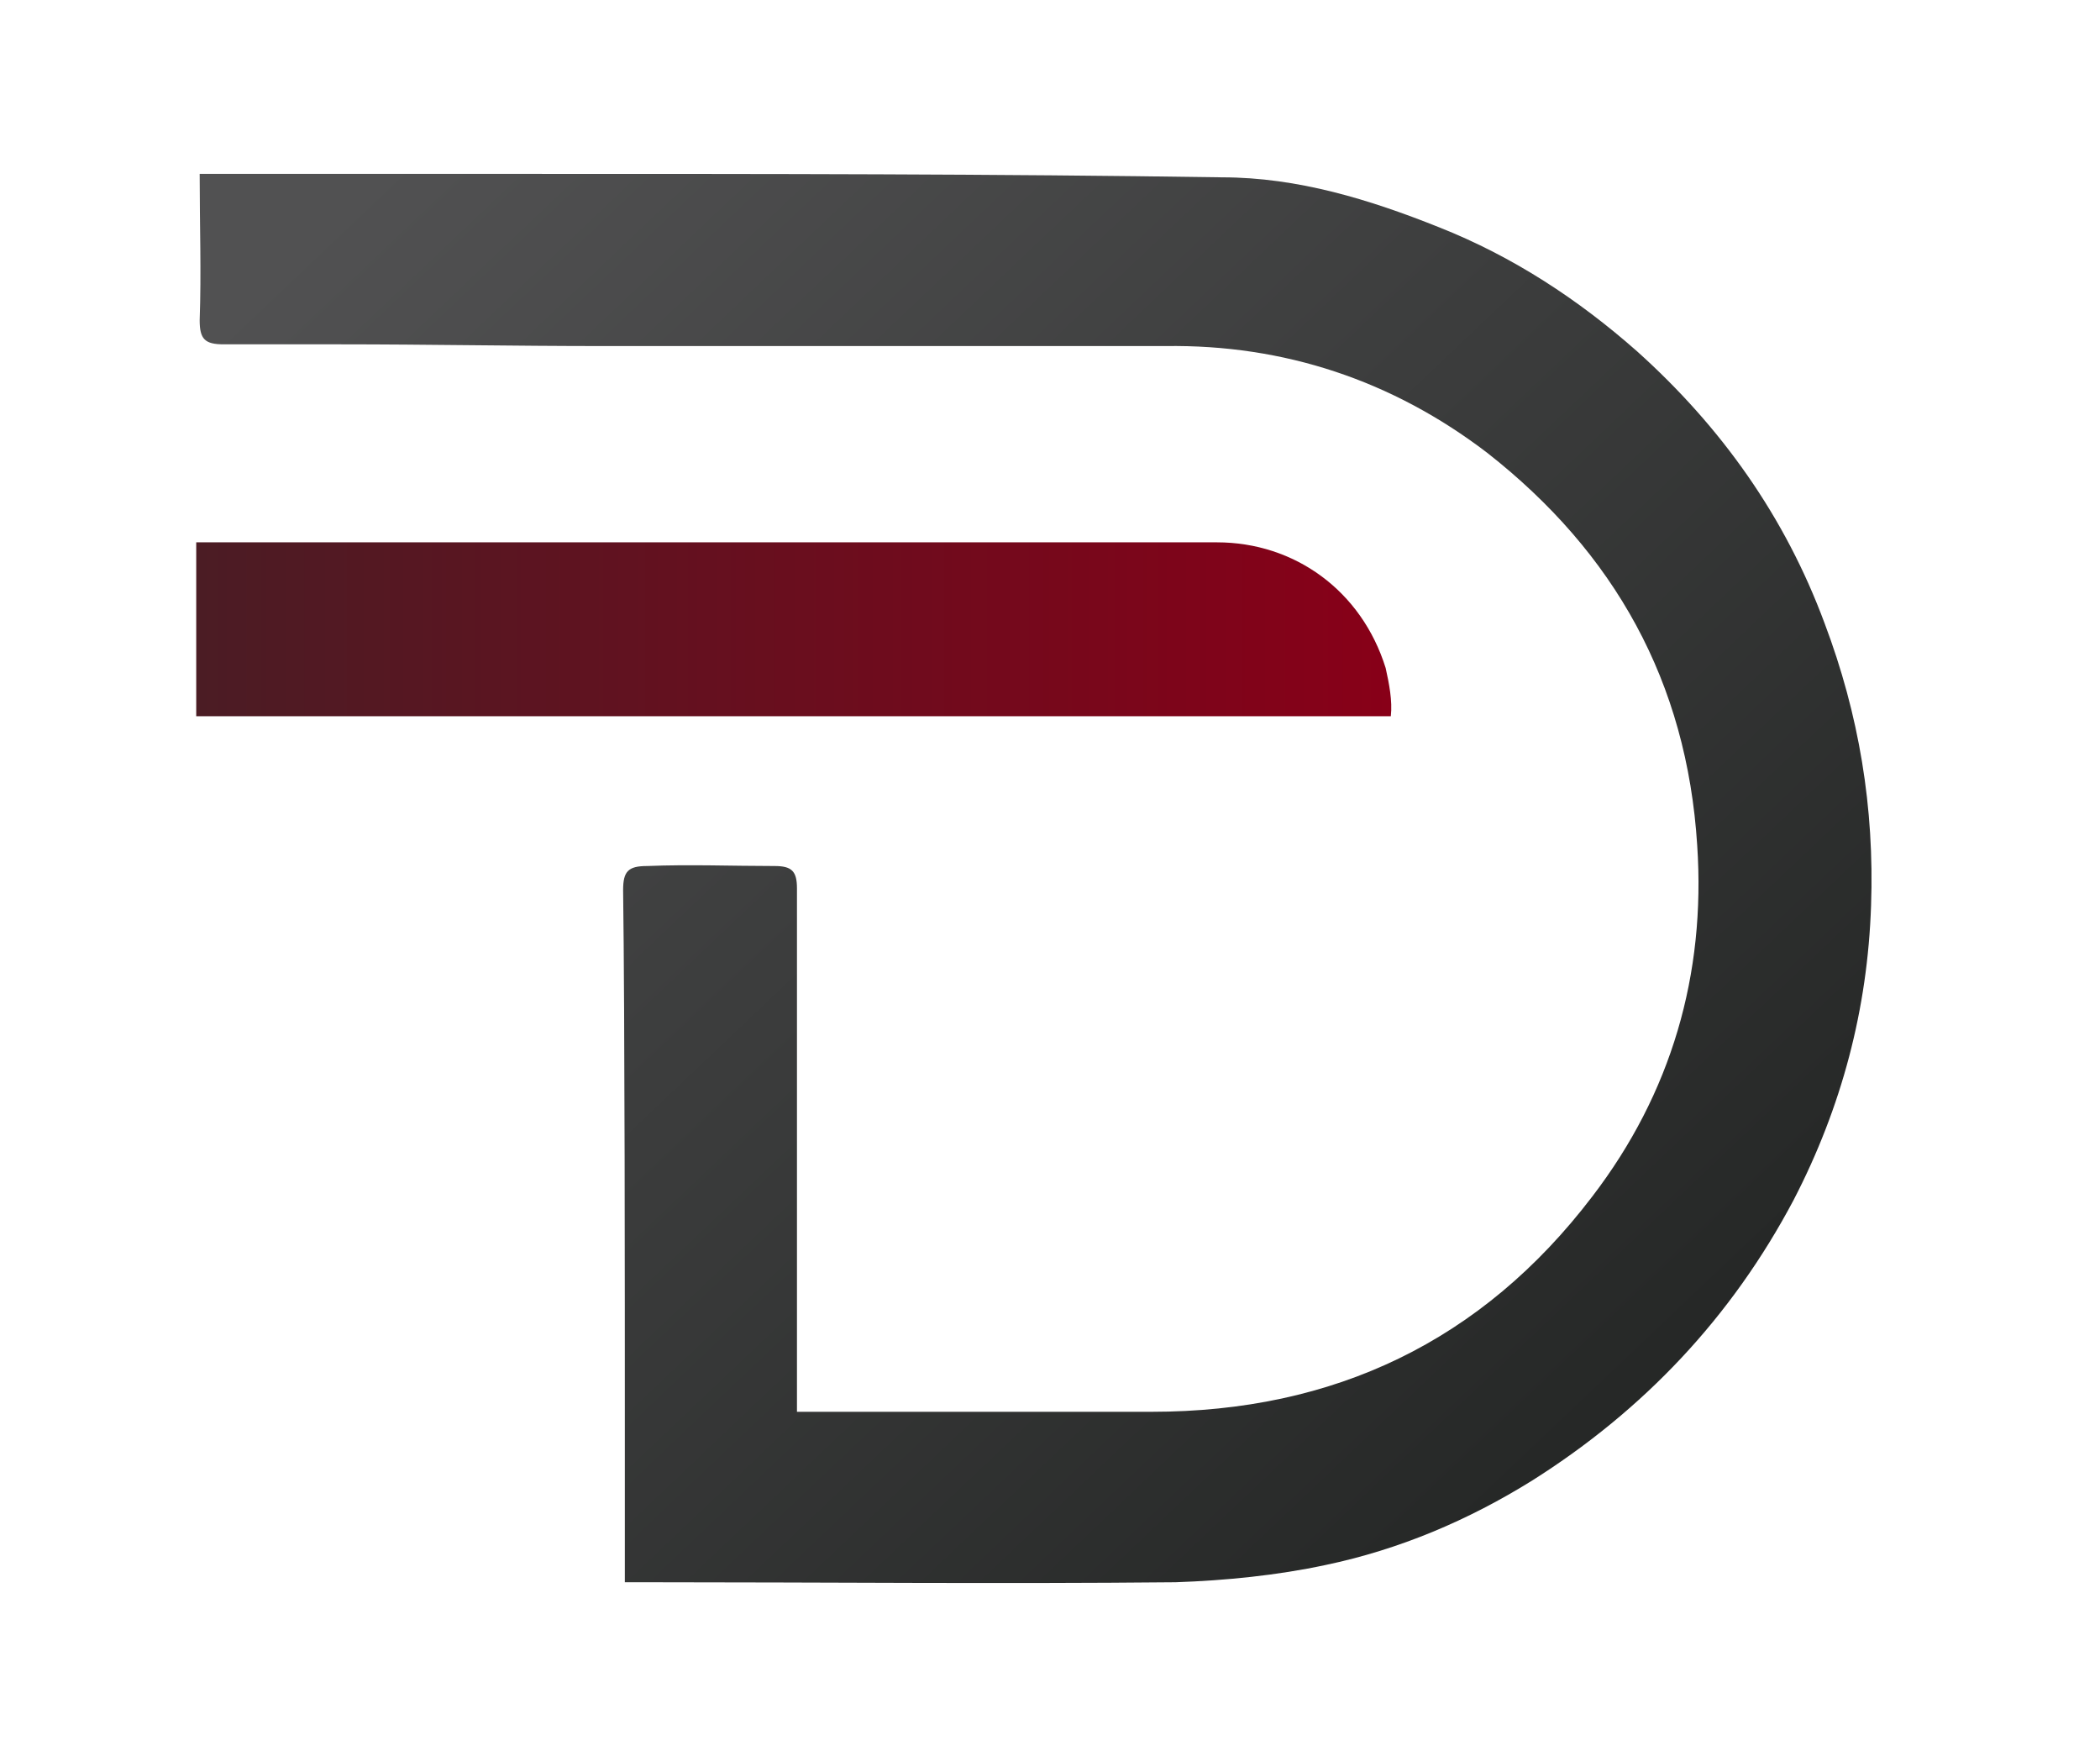 <?xml version="1.0" encoding="utf-8"?>
<!-- Generator: Adobe Illustrator 24.1.0, SVG Export Plug-In . SVG Version: 6.00 Build 0)  -->
<svg version="1.1" id="Layer_1" xmlns="http://www.w3.org/2000/svg" xmlns:xlink="http://www.w3.org/1999/xlink" x="0px" y="0px"
	 width="122px" height="102px" viewBox="0 0 122 102" style="enable-background:new 0 0 122 102;" xml:space="preserve">
<style type="text/css">
	.st0{fill:url(#SVGID_1_);}
	.st1{fill:url(#SVGID_2_);}
	.st2{fill:url(#SVGID_3_);}
	.st3{fill:url(#SVGID_4_);}
	.st4{fill:url(#SVGID_5_);}
	.st5{fill:url(#SVGID_6_);}
	.st6{fill:url(#SVGID_7_);}
	.st7{fill:url(#SVGID_8_);}
	.st8{fill:url(#SVGID_9_);}
	.st9{fill:url(#SVGID_10_);}
	.st10{fill:url(#SVGID_11_);}
	.st11{fill:url(#SVGID_12_);}
	.st12{fill:url(#SVGID_13_);}
	.st13{fill:url(#SVGID_14_);}
	.st14{fill:url(#SVGID_15_);}
	.st15{fill:url(#SVGID_16_);}
	.st16{fill:url(#SVGID_17_);}
	.st17{fill:url(#SVGID_18_);}
	.st18{fill:url(#SVGID_19_);}
	.st19{fill:url(#SVGID_20_);}
	.st20{fill:url(#SVGID_21_);}
	.st21{fill:url(#SVGID_22_);}
	.st22{fill:url(#SVGID_23_);}
	.st23{fill:url(#SVGID_24_);}
	.st24{fill:url(#SVGID_25_);}
</style>
<g>
	<linearGradient id="SVGID_1_" gradientUnits="userSpaceOnUse" x1="155.895" y1="30.94" x2="155.895" y2="67.025">
		<stop  offset="0" style="stop-color:#515152"/>
		<stop  offset="1" style="stop-color:#262827"/>
	</linearGradient>
	<path class="st0" d="M140.4,68.6V31.4h12.9c2.8,0,5.3,0.5,7.5,1.4c2.2,0.9,4.1,2.2,5.7,3.8c1.6,1.6,2.8,3.6,3.6,5.9
		c0.9,2.3,1.3,4.8,1.3,7.6c0,2.6-0.4,5.1-1.3,7.3c-0.9,2.3-2.1,4.2-3.6,5.9c-1.6,1.7-3.4,3-5.7,3.9c-2.2,1-4.7,1.4-7.5,1.4H140.4z
		 M147.8,61.3h5.6c1.5,0,2.9-0.3,4.2-0.9c1.3-0.6,2.4-1.4,3.4-2.4c1-1,1.7-2.2,2.2-3.6c0.5-1.4,0.8-2.8,0.8-4.4c0-1.6-0.3-3-0.8-4.4
		c-0.5-1.4-1.3-2.6-2.2-3.6c-1-1-2.1-1.8-3.4-2.4c-1.3-0.6-2.7-0.9-4.2-0.9h-5.6V61.3z"/>
	<linearGradient id="SVGID_2_" gradientUnits="userSpaceOnUse" x1="197.477" y1="30.94" x2="197.477" y2="67.025">
		<stop  offset="0" style="stop-color:#515152"/>
		<stop  offset="1" style="stop-color:#262827"/>
	</linearGradient>
	<path class="st1" d="M213,68.6h-9l-10.1-14.2h-4.5v14.2H182V31.4h15c1.6,0,3,0.3,4.4,0.9c1.4,0.6,2.6,1.4,3.6,2.5
		c1,1,1.9,2.3,2.5,3.6c0.6,1.4,0.9,2.9,0.9,4.5c0,2.3-0.6,4.4-1.8,6.3c-1.2,1.9-2.8,3.2-4.7,4.1L213,68.6z M195.7,47.1
		c1.9,0,3.3-0.4,4.1-1.2c0.9-0.8,1.3-1.8,1.3-3c0-1.1-0.4-2.1-1.3-2.9c-0.9-0.8-2.3-1.2-4.1-1.2h-6.3v8.3H195.7z"/>
	<linearGradient id="SVGID_3_" gradientUnits="userSpaceOnUse" x1="233.582" y1="30.94" x2="233.582" y2="67.025">
		<stop  offset="0" style="stop-color:#515152"/>
		<stop  offset="1" style="stop-color:#262827"/>
	</linearGradient>
	<path class="st2" d="M229,38.8v7.5h12.1v7.4H229v7.5h16.5v7.4h-23.9V31.4h23.9v7.4H229z"/>
	<linearGradient id="SVGID_4_" gradientUnits="userSpaceOnUse" x1="269.554" y1="30.94" x2="269.554" y2="67.025">
		<stop  offset="0" style="stop-color:#515152"/>
		<stop  offset="1" style="stop-color:#262827"/>
	</linearGradient>
	<path class="st3" d="M271,31l16.8,37.6h-8.1l-3-6.8h-14.2c-0.5,1.1-1,2.2-1.5,3.4c-0.6,1.2-1,2.3-1.5,3.4h-8.1L267.9,31H271z
		 M273.3,54.4l-3.8-8.6l-3.8,8.6H273.3z"/>
	<linearGradient id="SVGID_5_" gradientUnits="userSpaceOnUse" x1="316.694" y1="30.94" x2="316.694" y2="67.025">
		<stop  offset="0" style="stop-color:#515152"/>
		<stop  offset="1" style="stop-color:#262827"/>
	</linearGradient>
	<path class="st4" d="M337.4,31v37.6h-7.3v-24l-13.4,13.3l-13.3-13.3v24H296V31h4.1l16.6,16.5L333.4,31H337.4z"/>
	<linearGradient id="SVGID_6_" gradientUnits="userSpaceOnUse" x1="375.691" y1="30.94" x2="375.691" y2="67.025">
		<stop  offset="0" style="stop-color:#515152"/>
		<stop  offset="1" style="stop-color:#262827"/>
	</linearGradient>
	<path class="st5" d="M389.6,38.8h-10.2v29.8H372V38.8h-10.3v-7.4h27.9V38.8z"/>
	<linearGradient id="SVGID_7_" gradientUnits="userSpaceOnUse" x1="409.775" y1="30.94" x2="409.775" y2="67.025">
		<stop  offset="0" style="stop-color:#515152"/>
		<stop  offset="1" style="stop-color:#262827"/>
	</linearGradient>
	<path class="st6" d="M411.2,31L428,68.6h-8.1l-3-6.8h-14.2c-0.5,1.1-1,2.2-1.5,3.4c-0.5,1.2-1,2.3-1.5,3.4h-8.1L408.1,31H411.2z
		 M413.5,54.4l-3.8-8.6l-3.8,8.6H413.5z"/>
	<linearGradient id="SVGID_8_" gradientUnits="userSpaceOnUse" x1="439.473" y1="30.94" x2="439.473" y2="67.025">
		<stop  offset="0" style="stop-color:#515152"/>
		<stop  offset="1" style="stop-color:#262827"/>
	</linearGradient>
	<path class="st7" d="M435.8,68.6V31.4h7.3v37.2H435.8z"/>
	<linearGradient id="SVGID_9_" gradientUnits="userSpaceOnUse" x1="466.193" y1="30.94" x2="466.193" y2="67.025">
		<stop  offset="0" style="stop-color:#515152"/>
		<stop  offset="1" style="stop-color:#262827"/>
	</linearGradient>
	<path class="st8" d="M477.4,68.6H455V31.4h7.4v29.8h15V68.6z"/>
	<linearGradient id="SVGID_10_" gradientUnits="userSpaceOnUse" x1="499.614" y1="30.94" x2="499.614" y2="67.025">
		<stop  offset="0" style="stop-color:#515152"/>
		<stop  offset="1" style="stop-color:#262827"/>
	</linearGradient>
	<path class="st9" d="M499.6,69c-2.4,0-4.7-0.4-7-1.3c-2.3-0.9-4.3-2.2-6.1-3.8c-1.8-1.6-3.2-3.6-4.3-6c-1.1-2.3-1.6-4.9-1.6-7.8
		c0-2.5,0.5-4.9,1.4-7.2c1-2.3,2.3-4.3,4-6.1c1.7-1.8,3.7-3.2,6-4.2c2.3-1,4.8-1.6,7.6-1.6c2.4,0,4.8,0.5,7.1,1.4
		c2.3,0.9,4.3,2.3,6.1,3.9s3.2,3.7,4.2,6c1.1,2.3,1.6,4.9,1.6,7.7c0,2.4-0.5,4.8-1.4,7.1c-0.9,2.3-2.3,4.3-3.9,6.1
		c-1.7,1.8-3.7,3.2-6,4.2C504.9,68.5,502.4,69,499.6,69z M499.6,38.4c-1.6,0-3.1,0.3-4.5,0.9c-1.4,0.6-2.6,1.4-3.7,2.5
		c-1.1,1.1-1.9,2.3-2.5,3.7c-0.6,1.4-0.9,2.9-0.9,4.5s0.3,3.1,0.9,4.5c0.6,1.4,1.5,2.6,2.5,3.7c1,1,2.3,1.9,3.7,2.5
		c1.4,0.6,2.9,0.9,4.5,0.9c1.6,0,3.1-0.3,4.5-0.9c1.4-0.6,2.6-1.4,3.7-2.5c1-1,1.9-2.3,2.5-3.7c0.6-1.4,0.9-2.9,0.9-4.5
		s-0.3-3.1-0.9-4.5c-0.6-1.4-1.5-2.7-2.5-3.7c-1-1.1-2.3-1.9-3.7-2.5C502.7,38.7,501.2,38.4,499.6,38.4z"/>
	<linearGradient id="SVGID_11_" gradientUnits="userSpaceOnUse" x1="544.334" y1="30.94" x2="544.334" y2="67.025">
		<stop  offset="0" style="stop-color:#515152"/>
		<stop  offset="1" style="stop-color:#262827"/>
	</linearGradient>
	<path class="st10" d="M559.8,68.6h-9l-10.1-14.2h-4.5v14.2h-7.3V31.4h15c1.6,0,3,0.3,4.4,0.9c1.4,0.6,2.6,1.4,3.6,2.5
		c1,1,1.9,2.3,2.5,3.6c0.6,1.4,0.9,2.9,0.9,4.5c0,2.3-0.6,4.4-1.8,6.3c-1.2,1.9-2.8,3.2-4.7,4.1L559.8,68.6z M542.5,47.1
		c1.9,0,3.3-0.4,4.1-1.2c0.9-0.8,1.3-1.8,1.3-3c0-1.1-0.4-2.1-1.3-2.9c-0.9-0.8-2.3-1.2-4.1-1.2h-6.3v8.3H542.5z"/>
	<linearGradient id="SVGID_12_" gradientUnits="userSpaceOnUse" x1="579.854" y1="30.94" x2="579.854" y2="67.025">
		<stop  offset="0" style="stop-color:#515152"/>
		<stop  offset="1" style="stop-color:#262827"/>
	</linearGradient>
	<path class="st11" d="M577.4,61.3h16.4v7.4h-27.9v-2.4l16-27.4h-15v-7.4h26.5v2.2L577.4,61.3z"/>
</g>
<linearGradient id="SVGID_13_" gradientUnits="userSpaceOnUse" x1="91.518" y1="83.32" x2="21.916" y2="9.989">
	<stop  offset="0" style="stop-color:#262827"/>
	<stop  offset="1" style="stop-color:#515152"/>
</linearGradient>
<path class="st12" d="M46.3,82c0.6,0,1.1,0,1.6,0c6.3,0,12.7,0,19,0c10.6,0,19.2-4.1,25.6-12.5c4.6-6,6.6-12.9,6.1-20.4
	c-0.6-9.5-4.8-17-12.2-22.8c-5.5-4.2-11.8-6.3-18.7-6.2c-10.9,0-21.8,0-32.7,0c-5.1,0-10.2-0.1-15.2-0.1c-6.7,0-0.2,0-6.8,0
	c-1.1,0-1.4-0.3-1.4-1.4c0.1-2.8,0-5.5,0-8.5c0.6,0,1.1,0,1.6,0c10.4,0,7.6,0,18,0c13.3,0,26.5,0,39.8,0.2c4.4,0,8.6,1.3,12.6,2.9
	c4.3,1.7,8.1,4.2,11.5,7.2c4.9,4.4,8.6,9.6,10.9,15.8c2,5.3,2.9,10.7,2.7,16.4c-0.2,6-1.7,11.7-4.5,17.1C100.6,76.5,95.5,81.9,89,86
	c-3.7,2.3-7.7,4-12,4.9c-2.8,0.6-5.8,0.9-8.7,1c-10.2,0.1-20.5,0-30.7,0c-0.4,0-0.8,0-1.3,0c0-3.2,0-6.2,0-9.2c0-7.3,0-23.6-0.1-31
	c0-1.1,0.3-1.4,1.4-1.4c2.5-0.1,4.9,0,7.4,0c1,0,1.3,0.3,1.3,1.3c0,6.6,0,22.2,0,28.8C46.3,80.9,46.3,81.4,46.3,82z"/>
<linearGradient id="SVGID_14_" gradientUnits="userSpaceOnUse" x1="11.472" y1="36.602" x2="80.862" y2="36.602">
	<stop  offset="0" style="stop-color:#4B1C24"/>
	<stop  offset="1" style="stop-color:#880018"/>
</linearGradient>
<path class="st13" d="M80.8,41.6c-0.6,0-51,0-69.4,0c0-3.3,0-6.7,0-10.1c0.4,0,35.5,0,59.3,0c4.5,0,8.4,2.8,9.8,7.3
	C80.7,39.7,80.9,40.7,80.8,41.6z"/>
<g>
	<linearGradient id="SVGID_15_" gradientUnits="userSpaceOnUse" x1="377.132" y1="72.421" x2="377.132" y2="94.707">
		<stop  offset="0" style="stop-color:#515152"/>
		<stop  offset="1" style="stop-color:#262827"/>
	</linearGradient>
	<path class="st14" d="M370.7,93.7V80.2h12.8v1.8H373v4.4h6v1.8h-6v5.4H370.7z"/>
	<linearGradient id="SVGID_16_" gradientUnits="userSpaceOnUse" x1="395.935" y1="72.421" x2="395.935" y2="94.707">
		<stop  offset="0" style="stop-color:#515152"/>
		<stop  offset="1" style="stop-color:#262827"/>
	</linearGradient>
	<path class="st15" d="M387.3,93.7l7.4-13.5h2.4l7.5,13.5h-2.5l-1.7-3.3h-9.1l-1.7,3.3H387.3z M392.2,88.6h7.3l-3.6-6.9L392.2,88.6z
		"/>
	<linearGradient id="SVGID_17_" gradientUnits="userSpaceOnUse" x1="418.012" y1="72.421" x2="418.012" y2="94.707">
		<stop  offset="0" style="stop-color:#515152"/>
		<stop  offset="1" style="stop-color:#262827"/>
	</linearGradient>
	<path class="st16" d="M423,82h-9.5v3.8h8.5c1.2,0,2,0.2,2.5,0.7c0.4,0.5,0.7,1.3,0.7,2.5v1.5c0,1.2-0.2,2.1-0.7,2.5
		c-0.4,0.4-1.3,0.7-2.5,0.7h-7.8c-1.2,0-2-0.2-2.5-0.7c-0.4-0.4-0.7-1.3-0.7-2.5v-0.4l2.1,0v1.7h10v-4h-8.5c-1.2,0-2-0.2-2.5-0.7
		c-0.4-0.4-0.7-1.3-0.7-2.5v-1.2c0-1.3,0.2-2.1,0.7-2.5c0.4-0.4,1.3-0.7,2.5-0.7h7.2c1.1,0,2,0.2,2.4,0.6c0.5,0.4,0.7,1.2,0.7,2.3
		v0.3l-1.9,0V82z"/>
	<linearGradient id="SVGID_18_" gradientUnits="userSpaceOnUse" x1="442.045" y1="72.421" x2="442.045" y2="94.707">
		<stop  offset="0" style="stop-color:#515152"/>
		<stop  offset="1" style="stop-color:#262827"/>
	</linearGradient>
	<path class="st17" d="M434.5,93.7V80.2h2.2v5.5h10.6v-5.5h2.2v13.5h-2.2v-6.1h-10.6v6.1H434.5z"/>
	<linearGradient id="SVGID_19_" gradientUnits="userSpaceOnUse" x1="460.313" y1="72.421" x2="460.313" y2="94.707">
		<stop  offset="0" style="stop-color:#515152"/>
		<stop  offset="1" style="stop-color:#262827"/>
	</linearGradient>
	<path class="st18" d="M459.2,93.7V80.2h2.2v13.5H459.2z"/>
	<linearGradient id="SVGID_20_" gradientUnits="userSpaceOnUse" x1="478.661" y1="72.421" x2="478.661" y2="94.707">
		<stop  offset="0" style="stop-color:#515152"/>
		<stop  offset="1" style="stop-color:#262827"/>
	</linearGradient>
	<path class="st19" d="M470.8,83.4c0-1.2,0.2-2.1,0.7-2.5s1.3-0.7,2.5-0.7h9.3c1.2,0,2,0.2,2.5,0.7c0.4,0.4,0.7,1.3,0.7,2.5v7.1
		c0,1.2-0.2,2.1-0.7,2.5c-0.4,0.4-1.3,0.7-2.5,0.7H474c-1.2,0-2.1-0.2-2.5-0.7s-0.7-1.3-0.7-2.5V83.4z M473.1,91.8h11.1V82h-11.1
		V91.8z"/>
	<linearGradient id="SVGID_21_" gradientUnits="userSpaceOnUse" x1="503.333" y1="72.421" x2="503.333" y2="94.707">
		<stop  offset="0" style="stop-color:#515152"/>
		<stop  offset="1" style="stop-color:#262827"/>
	</linearGradient>
	<path class="st20" d="M495.9,93.7V80.2h1.4l10.1,9c0.5,0.4,1,1,1.5,1.7c-0.1-0.8-0.2-1.9-0.2-3.3v-7.4h2.1v13.5h-1.3l-10.4-9.4
		c-0.4-0.3-0.6-0.5-0.7-0.6c-0.3-0.3-0.5-0.6-0.7-0.9c0.1,0.8,0.2,1.8,0.2,2.9v7.9H495.9z"/>
	<linearGradient id="SVGID_22_" gradientUnits="userSpaceOnUse" x1="533.833" y1="72.421" x2="533.833" y2="94.707">
		<stop  offset="0" style="stop-color:#515152"/>
		<stop  offset="1" style="stop-color:#262827"/>
	</linearGradient>
	<path class="st21" d="M532.7,93.7V80.2h2.2v13.5H532.7z"/>
	<linearGradient id="SVGID_23_" gradientUnits="userSpaceOnUse" x1="551.998" y1="72.421" x2="551.998" y2="94.707">
		<stop  offset="0" style="stop-color:#515152"/>
		<stop  offset="1" style="stop-color:#262827"/>
	</linearGradient>
	<path class="st22" d="M544.6,93.7V80.2h1.4l10.1,9c0.5,0.4,1,1,1.5,1.7c-0.1-0.8-0.2-1.9-0.2-3.3v-7.4h2.1v13.5h-1.3l-10.4-9.4
		c-0.4-0.3-0.6-0.5-0.7-0.6c-0.3-0.3-0.5-0.6-0.7-0.9c0.1,0.8,0.2,1.8,0.2,2.9v7.9H544.6z"/>
	<linearGradient id="SVGID_24_" gradientUnits="userSpaceOnUse" x1="575.745" y1="72.421" x2="575.745" y2="94.707">
		<stop  offset="0" style="stop-color:#515152"/>
		<stop  offset="1" style="stop-color:#262827"/>
	</linearGradient>
	<path class="st23" d="M580.4,82h-9.3v9.8h9.3v-2.9l2.2,0v1.6c0,1.3-0.2,2.1-0.7,2.5c-0.4,0.4-1.3,0.7-2.5,0.7H572
		c-1.2,0-2-0.2-2.5-0.7c-0.4-0.4-0.7-1.3-0.7-2.5v-7.1c0-1.2,0.2-2.1,0.7-2.5c0.4-0.4,1.3-0.7,2.5-0.7h7.5c1.2,0,2,0.2,2.5,0.6
		c0.4,0.4,0.7,1.3,0.7,2.5v1.3l-2.2,0V82z"/>
	<linearGradient id="SVGID_25_" gradientUnits="userSpaceOnUse" x1="592.566" y1="72.421" x2="592.566" y2="94.707">
		<stop  offset="0" style="stop-color:#515152"/>
		<stop  offset="1" style="stop-color:#262827"/>
	</linearGradient>
	<path class="st24" d="M593.2,90.8c0.3,0,0.5,0,0.6,0.1c0.1,0.1,0.1,0.3,0.1,0.6V93c0,0.3,0,0.5-0.1,0.6c-0.1,0.1-0.3,0.1-0.7,0.1
		h-1.6c-0.2,0-0.4,0-0.4-0.1c-0.1-0.1-0.1-0.3-0.1-0.5v-1.5c0-0.3,0-0.5,0.1-0.6c0.1-0.1,0.3-0.1,0.6-0.1H593.2z"/>
</g>
</svg>
